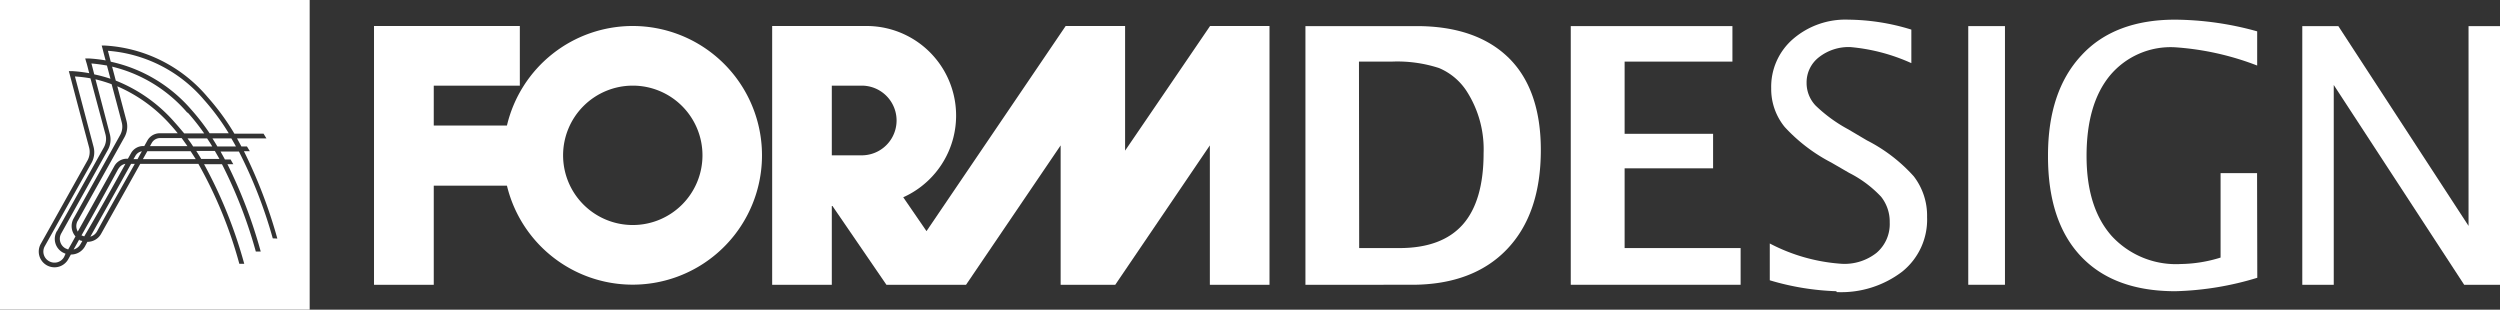 <svg id="Vrstva_1" data-name="Vrstva 1" xmlns="http://www.w3.org/2000/svg" viewBox="0 0 228.87 28.35">
  <rect x="0" y="0" width="228.87" height="28.35" fill="#333333" stroke="none"/>
  <title>Kreslicí plátno 1</title>
  <g>
    <path d="M19.43,13.41c-.15-.26-.31-.5-.47-.74H17.17c.17.24.35.48.51.74ZM10.11,7.2C10,6.8,9.9,6.4,9.79,6c-.46-.08-.94-.15-1.42-.19.09.33.17.66.26,1a12.42,12.42,0,0,1,1.48.4M6.74,20Q8.87,16.19,11,12.36a1.56,1.56,0,0,0,.14-1.18c-.3-1.16-.61-2.32-.92-3.47a12.63,12.63,0,0,0-1.48-.45q.66,2.49,1.31,5a1.94,1.94,0,0,1-.19,1.49q-2.13,3.82-4.27,7.65A1,1,0,0,0,6,22.74l.24.1c.23-.4.45-.79.67-1.2A1.43,1.43,0,0,1,6.74,20m.38.2a1,1,0,0,0,0,1l3.35-6a1.31,1.31,0,0,1,1.14-.67h.1l.28-.5a1.28,1.28,0,0,1,1.13-.66h.09l.28-.5a1.3,1.3,0,0,1,1.14-.67h1.64c-.21-.26-.42-.51-.64-.75A13.87,13.87,0,0,0,10.74,7.9l.84,3.17a2,2,0,0,1-.19,1.5L7.12,20.21M17.48,10a20.37,20.37,0,0,1,1.71,2.2h1.75a20.89,20.89,0,0,0-2.27-3.07A12.83,12.83,0,0,0,9.88,4.65l.26,1A13.52,13.52,0,0,1,17.48,10M7.25,21.93l-.51.91a1,1,0,0,0,.63-.49l.17-.29L7.3,22Zm9.91-11.6a13.13,13.13,0,0,0-6.9-4.23c.12.43.23.86.34,1.28A14,14,0,0,1,16,11.21c.29.32.58.67.86,1h1.83a19.85,19.85,0,0,0-1.51-1.91m-.53,2.34h-2a.88.88,0,0,0-.76.45l-.16.29h3.43l-.53-.74m-11.4,8.5,4.28-7.65a1.6,1.6,0,0,0,.15-1.17L8.28,7.17A12.79,12.79,0,0,0,6.86,7q.85,3.21,1.7,6.42a2,2,0,0,1-.18,1.49Q6.24,18.72,4.1,22.54a1,1,0,0,0,.39,1.37,1,1,0,0,0,1.38-.39L6,23.23l-.24-.11a1.42,1.42,0,0,1-.56-1.95m14.25-8.5c.15.24.3.48.45.74H21.6c-.14-.26-.28-.5-.42-.74Zm-8.61,2.77Q9.18,18.5,7.46,21.55l0,0,.25.09C9,19.46,10.24,17.24,11.48,15a.87.87,0,0,0-.61.42m7.1-1.6c.15.24.31.48.45.73h1.67l-.42-.73Zm7,8a42.69,42.69,0,0,0-3.1-7.95H20.19c.13.24.27.48.4.73h.52c.08.14.16.29.25.43h-.54a44.22,44.22,0,0,1,3.05,8h-.45a42.53,42.53,0,0,0-3.1-8H18.68a42.12,42.12,0,0,1,3.68,9.12h-.45A39.85,39.85,0,0,0,18.16,15H12.84c-1.19,2.14-2.39,4.27-3.58,6.4A1.43,1.43,0,0,1,8,22.14l-.23.43a1.45,1.45,0,0,1-1.28.73l-.24.43a1.44,1.44,0,0,1-2.52-1.4c1.43-2.54,2.85-5.1,4.28-7.64a1.62,1.62,0,0,0,.15-1.18q-.9-3.36-1.78-6.71l-.08-.29h.3a13.46,13.46,0,0,1,1.57.19C8.07,6.35,8,6,7.88,5.63L7.8,5.35h.3a13.46,13.46,0,0,1,1.57.18c-.1-.36-.19-.71-.28-1.07l-.08-.29.3,0A13.27,13.27,0,0,1,19,8.88a21.76,21.76,0,0,1,2.46,3.36h2.67l.26.43H21.7l.4.74h.51l.26.43h-.54a45.14,45.14,0,0,1,3.06,8ZM28.35,0H0V28.35H28.35ZM13.49,13.84l-.41.73h4.84l-.47-.73Zm-1.1.44-.17.29h.37c.13-.24.26-.48.4-.72a.84.84,0,0,0-.6.43M8.25,21.67a1,1,0,0,0,.63-.48C10,19.13,11.19,17.06,12.34,15H12c-1.24,2.23-2.49,4.45-3.73,6.67" fill="#fff"/>
    <path d="M78.89,14.22H76.15V7.84h2.74a3.19,3.19,0,0,1,0,6.38M110.78,2.38Q106.9,8.08,103,13.79V2.38H97.56L84.82,21.16l-2.13-3.1A8.2,8.2,0,0,0,79.34,2.38H70.69V26.07h5.46v-7.3l5,7.3h7.29l8.66-12.76V26.07h5l8.66-12.76V26.07h5.46V2.38Z" fill="#fff"/>
    <path d="M57.93,20.6a6.38,6.38,0,1,1,6.38-6.38,6.38,6.38,0,0,1-6.38,6.38m0-18.22a11.83,11.83,0,0,0-11.52,9.11h-6.7V7.84h7.88V2.38H34.24V26.07h5.47V17h6.7A11.84,11.84,0,1,0,57.93,2.38" fill="#fff"/>
    <path d="M124.43,22.71h3.69c2.58,0,4.52-.72,5.79-2.15s1.91-3.62,1.91-6.54a9.81,9.81,0,0,0-1.53-5.64,5.59,5.59,0,0,0-2.55-2.15,12.33,12.33,0,0,0-4.33-.59h-3Zm-4.92,3.36V2.39H129.7c3.66,0,6.48,1,8.43,2.92s2.93,4.76,2.93,8.42q0,5.86-3.11,9.1c-2.07,2.16-5,3.24-8.69,3.24Z" fill="#fff"/>
  </g>
  <polygon points="143.8 26.07 143.8 2.39 158.6 2.39 158.6 5.64 148.73 5.64 148.73 12.25 156.83 12.25 156.83 15.41 148.73 15.41 148.73 22.71 159.35 22.71 159.35 26.07 143.8 26.07" fill="#fff"/>
  <path d="M168.12,26.66a23.81,23.81,0,0,1-6.1-1V22.29a16.54,16.54,0,0,0,6.58,1.86,4.73,4.73,0,0,0,3.19-1A3.46,3.46,0,0,0,173,20.37a3.67,3.67,0,0,0-.79-2.36,10.48,10.48,0,0,0-2.92-2.18l-1.64-.95a15.43,15.43,0,0,1-4.26-3.25,5.48,5.48,0,0,1-1.24-3.56,5.77,5.77,0,0,1,2-4.5,7.33,7.33,0,0,1,5.06-1.77,20,20,0,0,1,5.77.91V5.78a17.19,17.19,0,0,0-5.58-1.47,4.41,4.41,0,0,0-2.88.93,2.91,2.91,0,0,0-1.13,2.33,3,3,0,0,0,.83,2.1,13.55,13.55,0,0,0,3,2.18l1.69,1a14.76,14.76,0,0,1,4.29,3.29,5.89,5.89,0,0,1,1.22,3.73,6.1,6.1,0,0,1-2.28,5,9.22,9.22,0,0,1-6,1.87" fill="#fff"/>
  <rect x="180.19" y="2.39" width="3.36" height="23.68" fill="#fff"/>
  <path d="M206.65,25.43a27.86,27.86,0,0,1-7.5,1.23q-5.64,0-8.66-3.21t-3-9.22q0-5.88,3.06-9.16c2-2.18,4.89-3.27,8.57-3.27a28.55,28.55,0,0,1,7.52,1.07V6a25.6,25.6,0,0,0-7.5-1.67,7.24,7.24,0,0,0-6,2.61c-1.42,1.74-2.12,4.19-2.12,7.34s.76,5.56,2.27,7.29a8,8,0,0,0,6.37,2.6,12.7,12.7,0,0,0,3.63-.59V15.85h3.34Z" fill="#fff"/>
  <polygon points="210.77 26.07 210.77 2.39 214.07 2.39 225.99 20.68 225.99 2.39 228.87 2.39 228.87 26.07 225.59 26.07 213.65 7.78 213.65 26.07 210.77 26.07" fill="#fff"/>
</svg>
